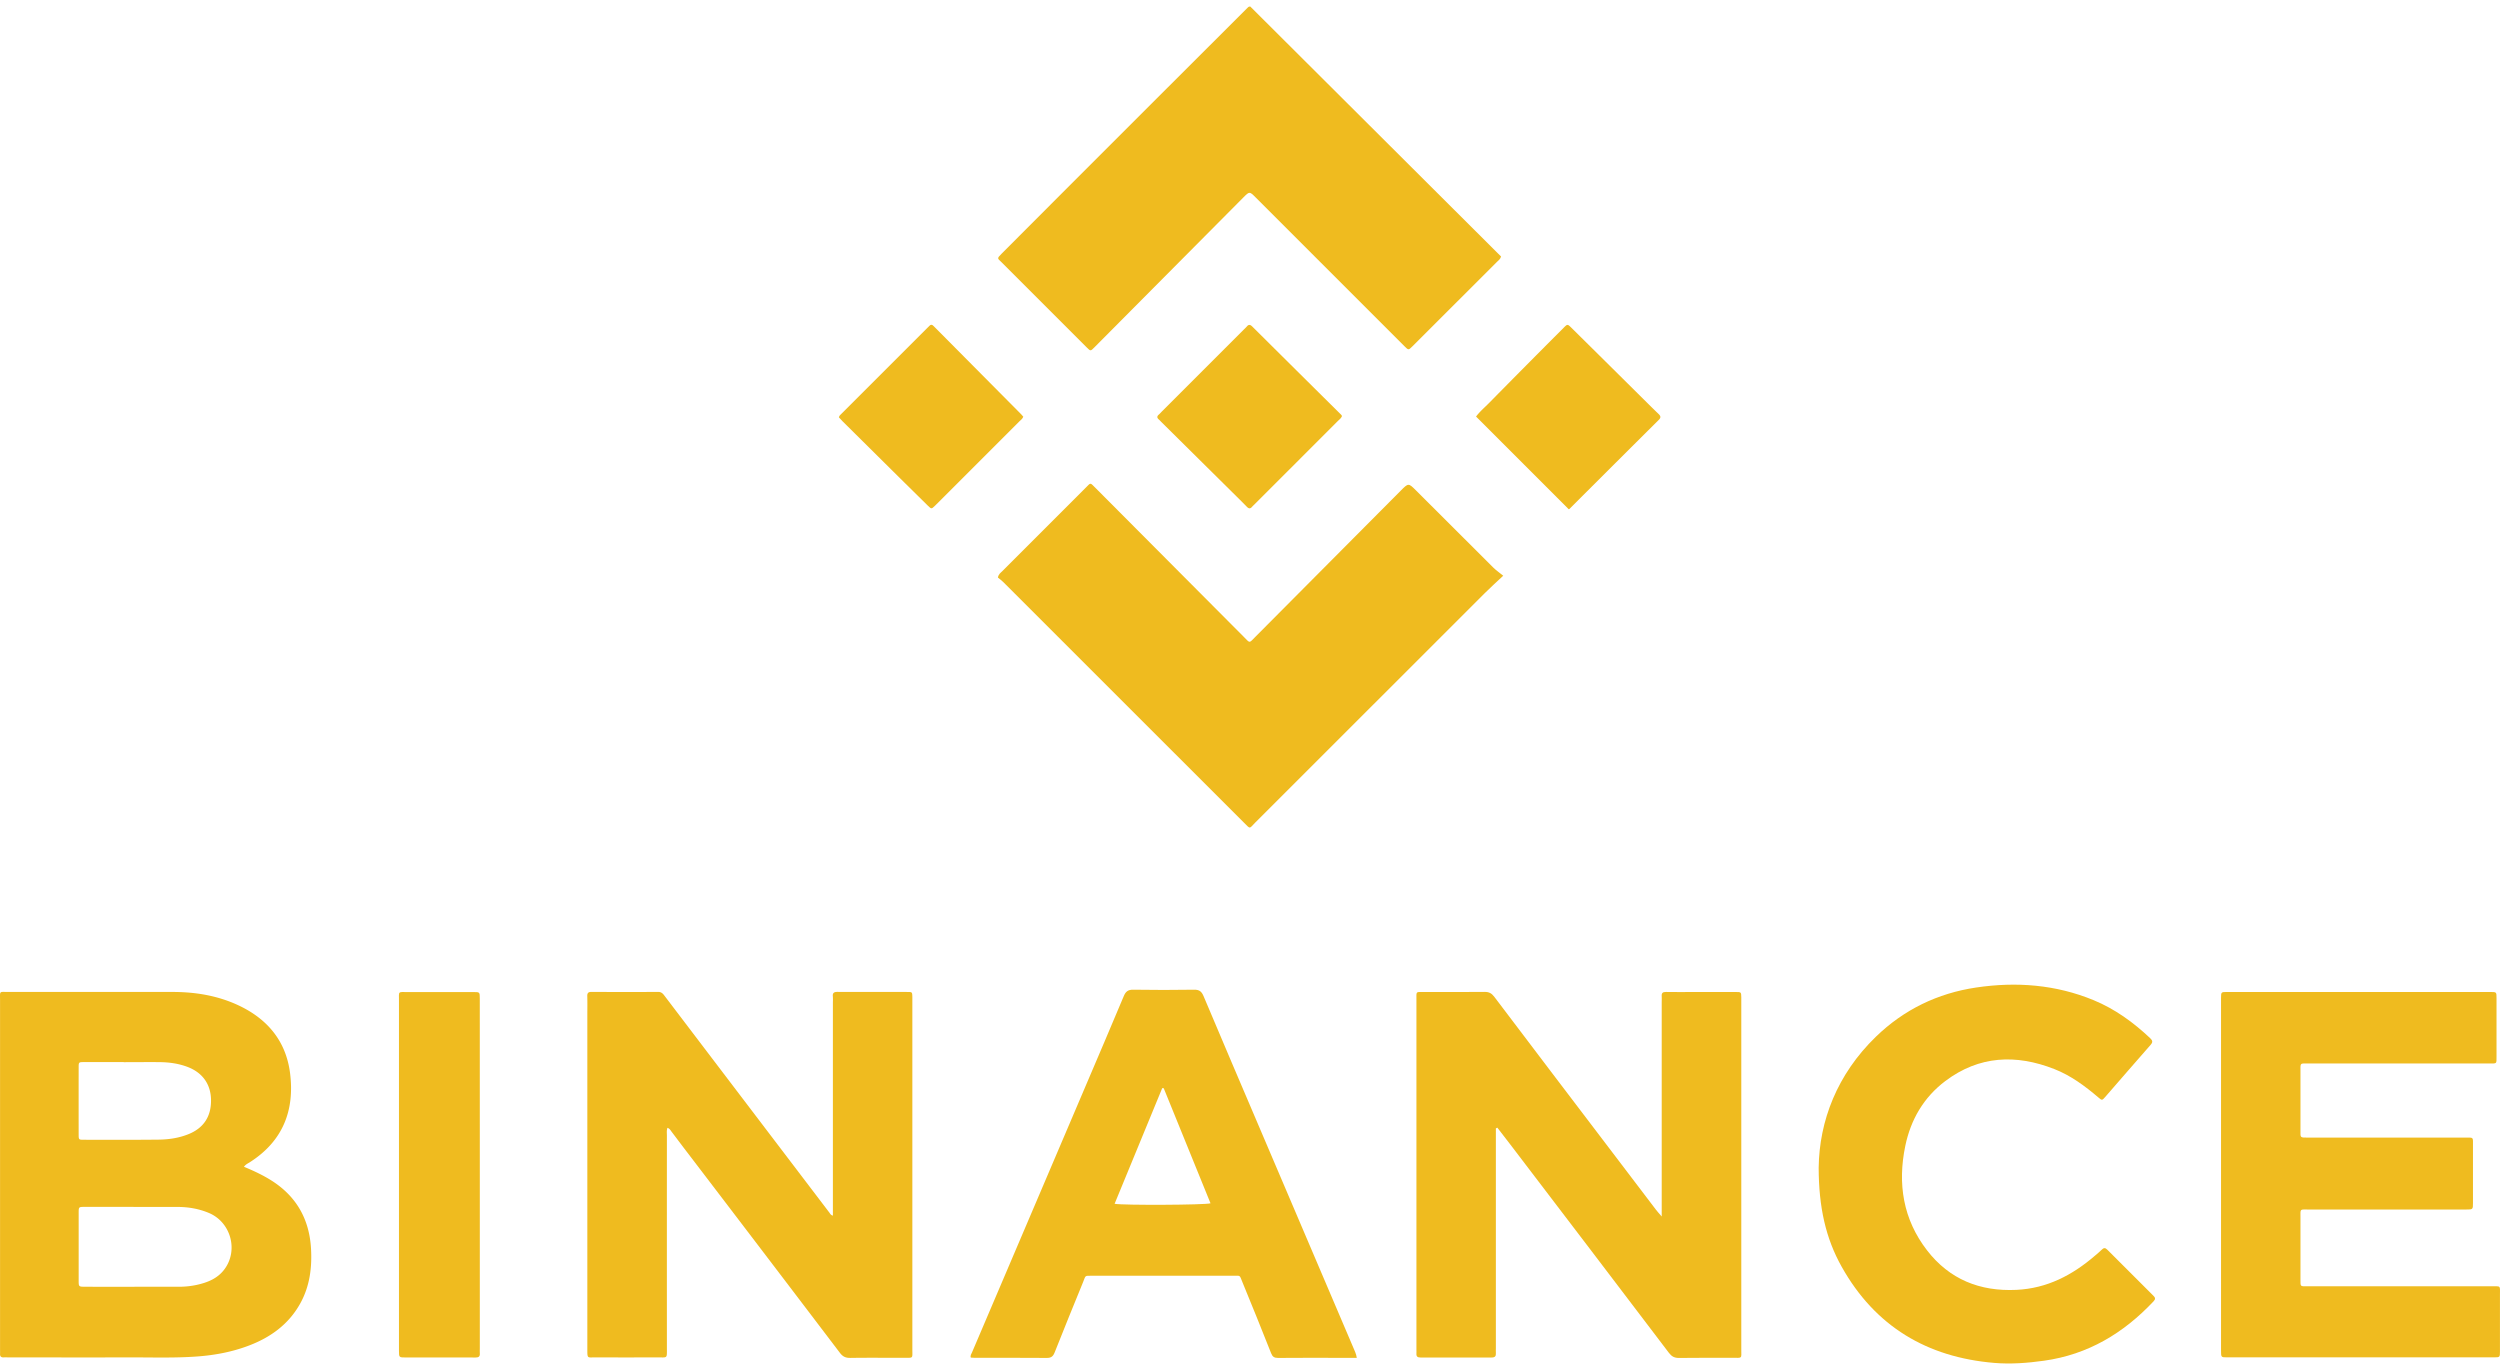 <svg xmlns="http://www.w3.org/2000/svg" id="Layer_1" data-name="Layer 1" viewBox="0 0 3656.17 1997.62"><defs><style>.cls-1{fill:#efbb1f;}</style></defs><path class="cls-1" d="M356.8,1706.37c14.67,6.12,28.24,12.46,40.92,20.58,36.18,23.2,54.69,56.59,57.13,99.08,1.63,28.11-1.92,55.38-15.85,80.41-16.7,30-42.7,49-74.13,61.08-24.45,9.44-49.93,14.31-76,16.25-34.34,2.55-68.76,1.24-103.13,1.37-57.43.21-114.85,0-172.28,0-2.68,0-5.34-.13-8,0-3.79.19-5.6-1.34-5.39-5.23.13-2.34,0-4.68,0-7q0-254.91,0-509.85c0-14.36-1.69-12.36,12-12.36q120.23-.12,240.41,0c33.71,0,66.47,5.42,97.16,20,41.78,19.9,68.55,52,74.52,98.42,7,54.59-10.33,99.31-58,130.08C363.22,1701.27,359.62,1702.45,356.8,1706.37ZM196.62,1881.93v-.1h64a124,124,0,0,0,26.82-2.66c15.94-3.52,30.72-9.23,40.89-23,20.54-27.72,9.26-68.71-22.74-82.22-14.57-6.16-30-8.81-45.81-8.84q-68-.08-136-.08c-8.62,0-8.73.11-8.73,8.78q0,49.5,0,99c0,8.94.11,9,9.6,9Q160.57,1882,196.62,1881.93Zm-15.7-328.54v-.11c-19.33,0-38.68,0-58,0-7.73,0-7.89.15-7.89,7.65q-.08,49,0,98c0,7.76.16,7.94,7.58,7.94,36.34,0,72.7.22,109-.18,15-.16,29.9-2.31,44-8,22.08-8.86,33.21-25.71,33-49.69-.18-22.93-12-39.89-33.63-48.39-12.88-5-26.37-7-40.07-7.25C216.94,1553.15,198.93,1553.39,180.92,1553.39Z"></path><path class="cls-1" d="M1218.08,1777.83V1465.27a66.49,66.49,0,0,0-.06-8c-.6-5.44,2-6.68,7-6.65,34,.15,68.11,0,102.16.1,6.89,0,6.91.21,7.1,7.39,0,1.66,0,3.34,0,5q0,254.87,0,509.77c0,14.43,1.87,12.8-12.7,12.83-26,.08-52.09-.19-78.12.18-6.65.08-10.89-1.86-15-7.25q-112.65-148.28-225.63-296.26c-6.89-9-13.68-18.12-20.54-27.14-1.55-2-2.68-4.55-6.1-5.86-1.52,3.84-.84,7.78-.87,11.54q-.07,155.23,0,310.46c0,16,1.13,13.7-14,13.75q-45.55.16-91.14,0c-11.07,0-11.22,2-11.22-11.49q0-244.38,0-488.74c0-9.33.21-18.69-.08-28-.16-4.83,1.6-6.31,6.39-6.28,32.36.16,64.76.24,97.13,0,5.47-.06,7.6,3.23,10.17,6.62q29.07,38.26,58.14,76.52,91.18,119.94,182.41,239.86C1214.13,1775.1,1215,1777.05,1218.08,1777.83Z"></path><path class="cls-1" d="M2187.66,1650.25v321.48c0,2.34-.16,4.68,0,7,.36,4.58-1.27,6.6-6.18,6.57q-52.07-.19-104.16,0c-4.28,0-6.15-1.55-5.83-5.84.15-2,0-4,0-6q0-255.39,0-510.8c0-13.57-1.45-11.83,11.52-11.86,29.37-.08,58.76.18,88.14-.18,6.44-.08,10.28,2,14.09,7q82.74,109.41,165.84,218.54,35.41,46.65,70.89,93.26c2.13,2.82,4.57,5.39,8.23,9.65v-314c0-2.68.21-5.37,0-8-.42-4.76,1.45-6.47,6.29-6.36,13.35.26,26.71.07,40.07.07,20.69,0,41.39,0,62.11,0,7.73,0,7.73.16,7.91,7.6,0,1.66,0,3.34,0,5q0,254.91,0,509.79c0,14.31,2,12.57-12.85,12.6-26,.08-52.09-.21-78.12.18-6.76.11-10.86-2.15-14.89-7.47q-115.63-152.28-231.65-304.33c-6.36-8.36-12.86-16.64-19.27-25C2189.05,1649.54,2188.34,1649.89,2187.66,1650.25Z"></path><path class="cls-1" d="M1828.5,9.56q182.85,182.27,366.73,365.57c-.94,3.81-3.78,5.71-6.05,7.94q-61.92,62-124,123.87c-5.29,5.29-5.37,5.29-11.55-.92l-217.4-217.4c-8.86-8.86-8.89-8.86-17.93.24q-109.07,109.72-218.12,219.48c-5.23,5.26-5.31,5.34-10.8-.16q-62.36-62.28-124.64-124.64c-5.78-5.78-7.31-5.12-.13-12.3q49.54-49.58,99-99.21,64.06-64.09,128.16-128.13Q1758,77.72,1824.3,11.58C1825.24,10.66,1826,9.4,1828.5,9.56Z"></path><path class="cls-1" d="M2198.41,842c-10.54,9.92-19,17.49-27,25.48q-167.9,167.74-335.7,335.55c-9.07,9.07-6.39,10.14-16.49.07q-176-175.9-352-351.87c-2.58-2.58-5.6-4.73-7.81-6.57.94-5.13,4-6.92,6.23-9.15q61.17-61.34,122.48-122.53c7.23-7.24,5.86-7.55,13.67.28q108.46,108.94,216.91,217.83c9.91,9.94,7.54,10,17.3.18q106.34-106.8,212.53-213.69c11.29-11.34,11.31-11.31,22.28-.37q56.67,56.6,113.4,113.17C2188,834.1,2192.47,837.12,2198.41,842Z"></path><path class="cls-1" d="M3248.19,1717.83V1464.48c0-1.65,0-3.34,0-5,.08-8.65.08-8.73,8.71-8.73q192.75,0,385.53,0c8.54,0,8.65.1,8.65,8.83q.08,43.08,0,86.12c0,10.33.48,9.59-10,9.59q-131.7,0-263.36,0c-15,0-13.34-1.73-13.36,13.31-.08,28,0,56.08,0,84.11,0,11.12-1.18,11,10.7,11q114.66,0,229.31,0c13.83,0,12.2-1.5,12.26,12.31.08,27.71,0,55.4,0,83.12,0,9.67-.06,9.72-9.84,9.72q-115.12,0-230.28,0c-13.7,0-12.13-1.58-12.15,12.39q-.07,45,0,90.11c0,10.44-.52,9.8,9.76,9.8q134.68,0,269.36,0c14.62,0,12.57-1.58,12.62,12.91.1,27.37.05,54.75,0,82.12,0,8.78-.11,8.89-8.73,8.89q-195.27,0-390.53,0c-8.59,0-8.65-.11-8.65-10.05Z"></path><path class="cls-1" d="M1984.27,1985.8h-30c-28.38,0-56.75-.13-85.12.13-5.55,0-8.1-1.58-10.2-6.89q-20.6-52.11-41.94-103.89c-4.5-11-2.47-9.39-13.41-9.39q-103.14-.08-206.25,0c-11.49,0-9.29-.84-13.41,9.31-14,34.29-28,68.52-41.6,102.94-2.34,5.92-5.29,8-11.6,7.92-35-.29-70.07-.13-105.12-.16-2,0-4-.21-5.87-.31-1.07-3.16.84-5.39,1.84-7.74q83.14-195.08,166.37-390.13c18.56-43.54,37.21-87.06,55.48-130.71,2.81-6.73,6.21-9.59,13.88-9.46q44.54.7,89.12,0c7.65-.11,10.91,2.71,13.77,9.52,26.93,63.92,54.22,127.66,81.41,191.45q68.67,161,137.34,322C1980.83,1975,1983.3,1979.36,1984.27,1985.8ZM1701.9,1591.46l-2.19-.11q-34.79,84.45-69.65,169.16c12.44,2.34,132.52,1.76,140.28-.71Q1736.07,1675.55,1701.9,1591.46Z"></path><path class="cls-1" d="M2659.75,1707.76c.87-68.6,27-136.63,83.67-191.56,40.94-39.7,90.24-63.6,146.67-72,58.79-8.73,116.43-4.32,171.86,18.56,31.24,12.89,58.11,32.45,82.59,55.53,3.63,3.45,4.18,5.76.63,9.79-22.27,25.29-44.25,50.82-66.39,76.22-4.52,5.18-4.74,5.18-10.05.63-19.64-16.77-40.36-32.07-64.5-41.54-55.95-21.9-109.85-19.59-159.16,17.51-31.66,23.82-50.67,56.43-58.66,95-11.46,55.3-3.26,107.26,31.79,152.64,32.79,42.47,77.17,60.35,130.66,57.85,44.93-2.1,81.88-21.51,115.06-50.06,3.29-2.84,6.68-5.55,9.76-8.63,2.92-2.92,5.1-3.21,8.25,0q33.5,33.76,67.29,67.24c3,2.92,3.34,4.94.29,8.2-43.86,46.62-95.87,77.89-160.29,86.88-24.27,3.39-48.62,5.23-72.84,3.18-98.29-8.28-174-53.38-222.82-140.3C2670,1811,2659.88,1765.4,2659.75,1707.76Z"></path><path class="cls-1" d="M701.71,1717.54V1972c0,2.34-.19,4.68,0,7,.45,4.84-1.68,6.41-6.41,6.33-11.36-.23-22.7-.07-34.05-.07q-34,0-68.11,0c-9.62,0-9.62-.08-9.67-10v-3q0-254.45,0-508.85c0-14.36-1.86-12.54,12.91-12.57q48.09-.12,96.16,0c9,0,9.13.08,9.13,9.36Z"></path><path class="cls-1" d="M2294.2,744.75c-45.14-45.15-90.13-90.16-135.52-135.55,5.21-7.07,12.6-13.33,19.33-20.16q54.07-54.91,108.54-109.44c5.76-5.81,5.89-5.84,11.47-.34q49.82,49.26,99.57,98.6c9.26,9.15,18.44,18.38,27.82,27.37,3.21,3.08,4.13,5.24.45,8.89q-65.31,64.92-130.39,130A2.58,2.58,0,0,1,2294.2,744.75Z"></path><path class="cls-1" d="M1226.89,610.39c.42-2.5,2.13-3.71,3.52-5.1q62.6-62.6,125.24-125.19c1.18-1.19,2.42-2.29,3.55-3.53,2-2.2,3.94-2.07,5.92.06.89,1,1.89,1.86,2.84,2.81q62.74,63.18,125.45,126.4c1.15,1.16,2.15,2.44,3.13,3.57-1.29,3.34-3.87,5-6,7.08q-60.46,60.54-121,121c-.71.71-1.39,1.42-2.13,2.13-5.13,4.89-5.23,5-10.15.19q-20-19.56-39.91-39.34-42.68-42.24-85.28-84.51C1230.33,614.15,1228.57,612.18,1226.89,610.39Z"></path><path class="cls-1" d="M1962.6,608.44c-1.21,3.29-4,5.26-6.36,7.57q-60.81,60.9-121.72,121.75c-1.18,1.18-2.44,2.28-3.52,3.55-2.55,3-4.78,2.63-7.44-.08-6.76-6.94-13.67-13.7-20.54-20.51q-52.26-51.75-104.54-103.5c-1.19-1.18-2.26-2.47-3.53-3.55-2.78-2.34-3.42-4.62-.31-7.28,1.76-1.52,3.28-3.31,4.94-5q59.79-59.79,119.61-119.61a58.75,58.75,0,0,0,4.24-4.26c2.86-3.47,5.18-2.76,8.12.16q64.92,64.56,130,129A14.39,14.39,0,0,1,1962.6,608.44Z"></path></svg>